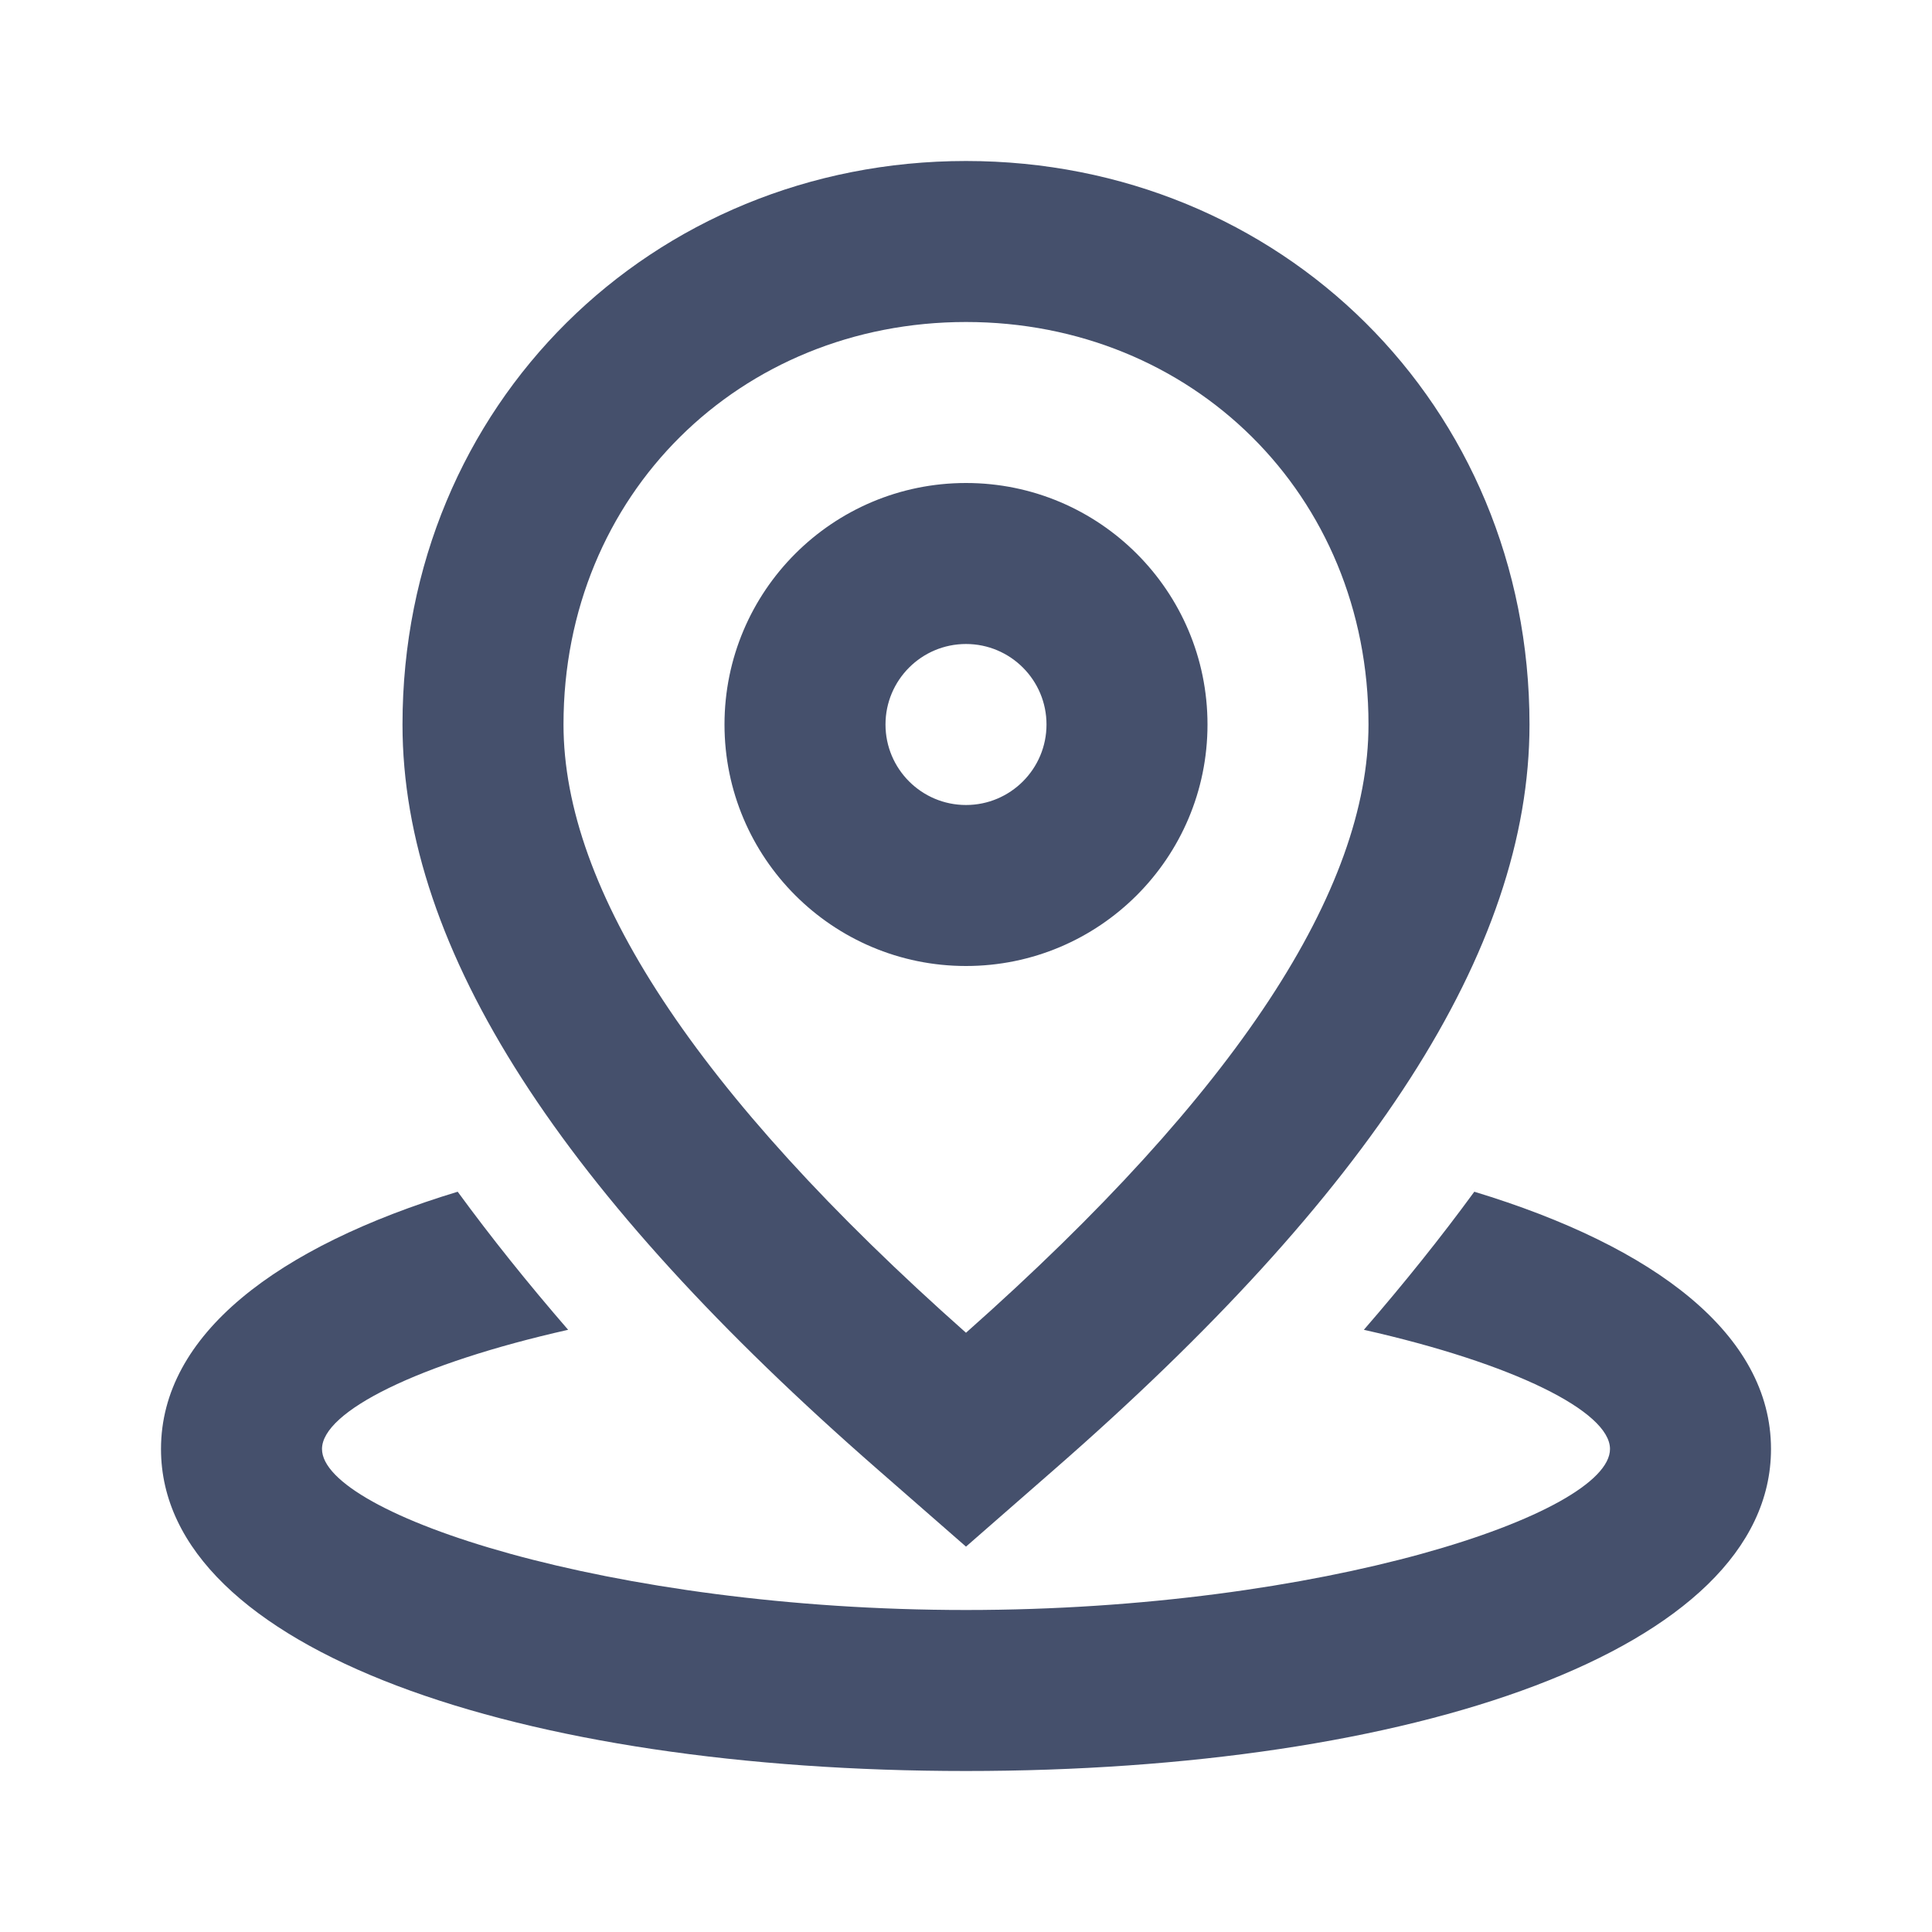 <svg width="30" height="30" viewBox="0 0 30 30" fill="none" xmlns="http://www.w3.org/2000/svg">
<g id="24 / maps / pin-round">
<path id="icon" fill-rule="evenodd" clip-rule="evenodd" d="M16.37 22.819L15 24.016L13.63 22.819C8.736 18.546 6.25 14.764 6.25 11.25C6.25 6.277 10.129 2.5 15 2.5C19.871 2.5 23.75 6.277 23.75 11.25C23.75 14.764 21.265 18.546 16.37 22.819ZM7.107 18.505C7.62 19.207 8.192 19.922 8.822 20.649C6.494 21.173 5 21.918 5 22.5C5 23.509 9.474 25 15 25C20.526 25 25 23.509 25 22.5C25 21.918 23.506 21.173 21.178 20.649C21.808 19.922 22.38 19.207 22.893 18.505C25.704 19.358 27.5 20.726 27.5 22.5C27.5 25.634 21.9 27.5 15 27.5C8.1 27.5 2.5 25.634 2.5 22.5C2.5 20.726 4.296 19.358 7.107 18.505ZM15 5C18.505 5 21.25 7.673 21.25 11.25C21.25 13.809 19.216 16.957 15 20.695C10.784 16.957 8.75 13.809 8.75 11.25C8.75 7.673 11.495 5 15 5ZM15 7.5C17.071 7.5 18.75 9.179 18.75 11.25C18.75 13.321 17.071 15 15 15C12.929 15 11.25 13.321 11.25 11.25C11.25 9.179 12.929 7.5 15 7.5ZM13.75 11.25C13.75 10.56 14.31 10 15 10C15.69 10 16.25 10.56 16.25 11.25C16.25 11.94 15.69 12.5 15 12.5C14.31 12.5 13.75 11.94 13.75 11.25Z" fill="#45506C"/>
</g>
</svg>
